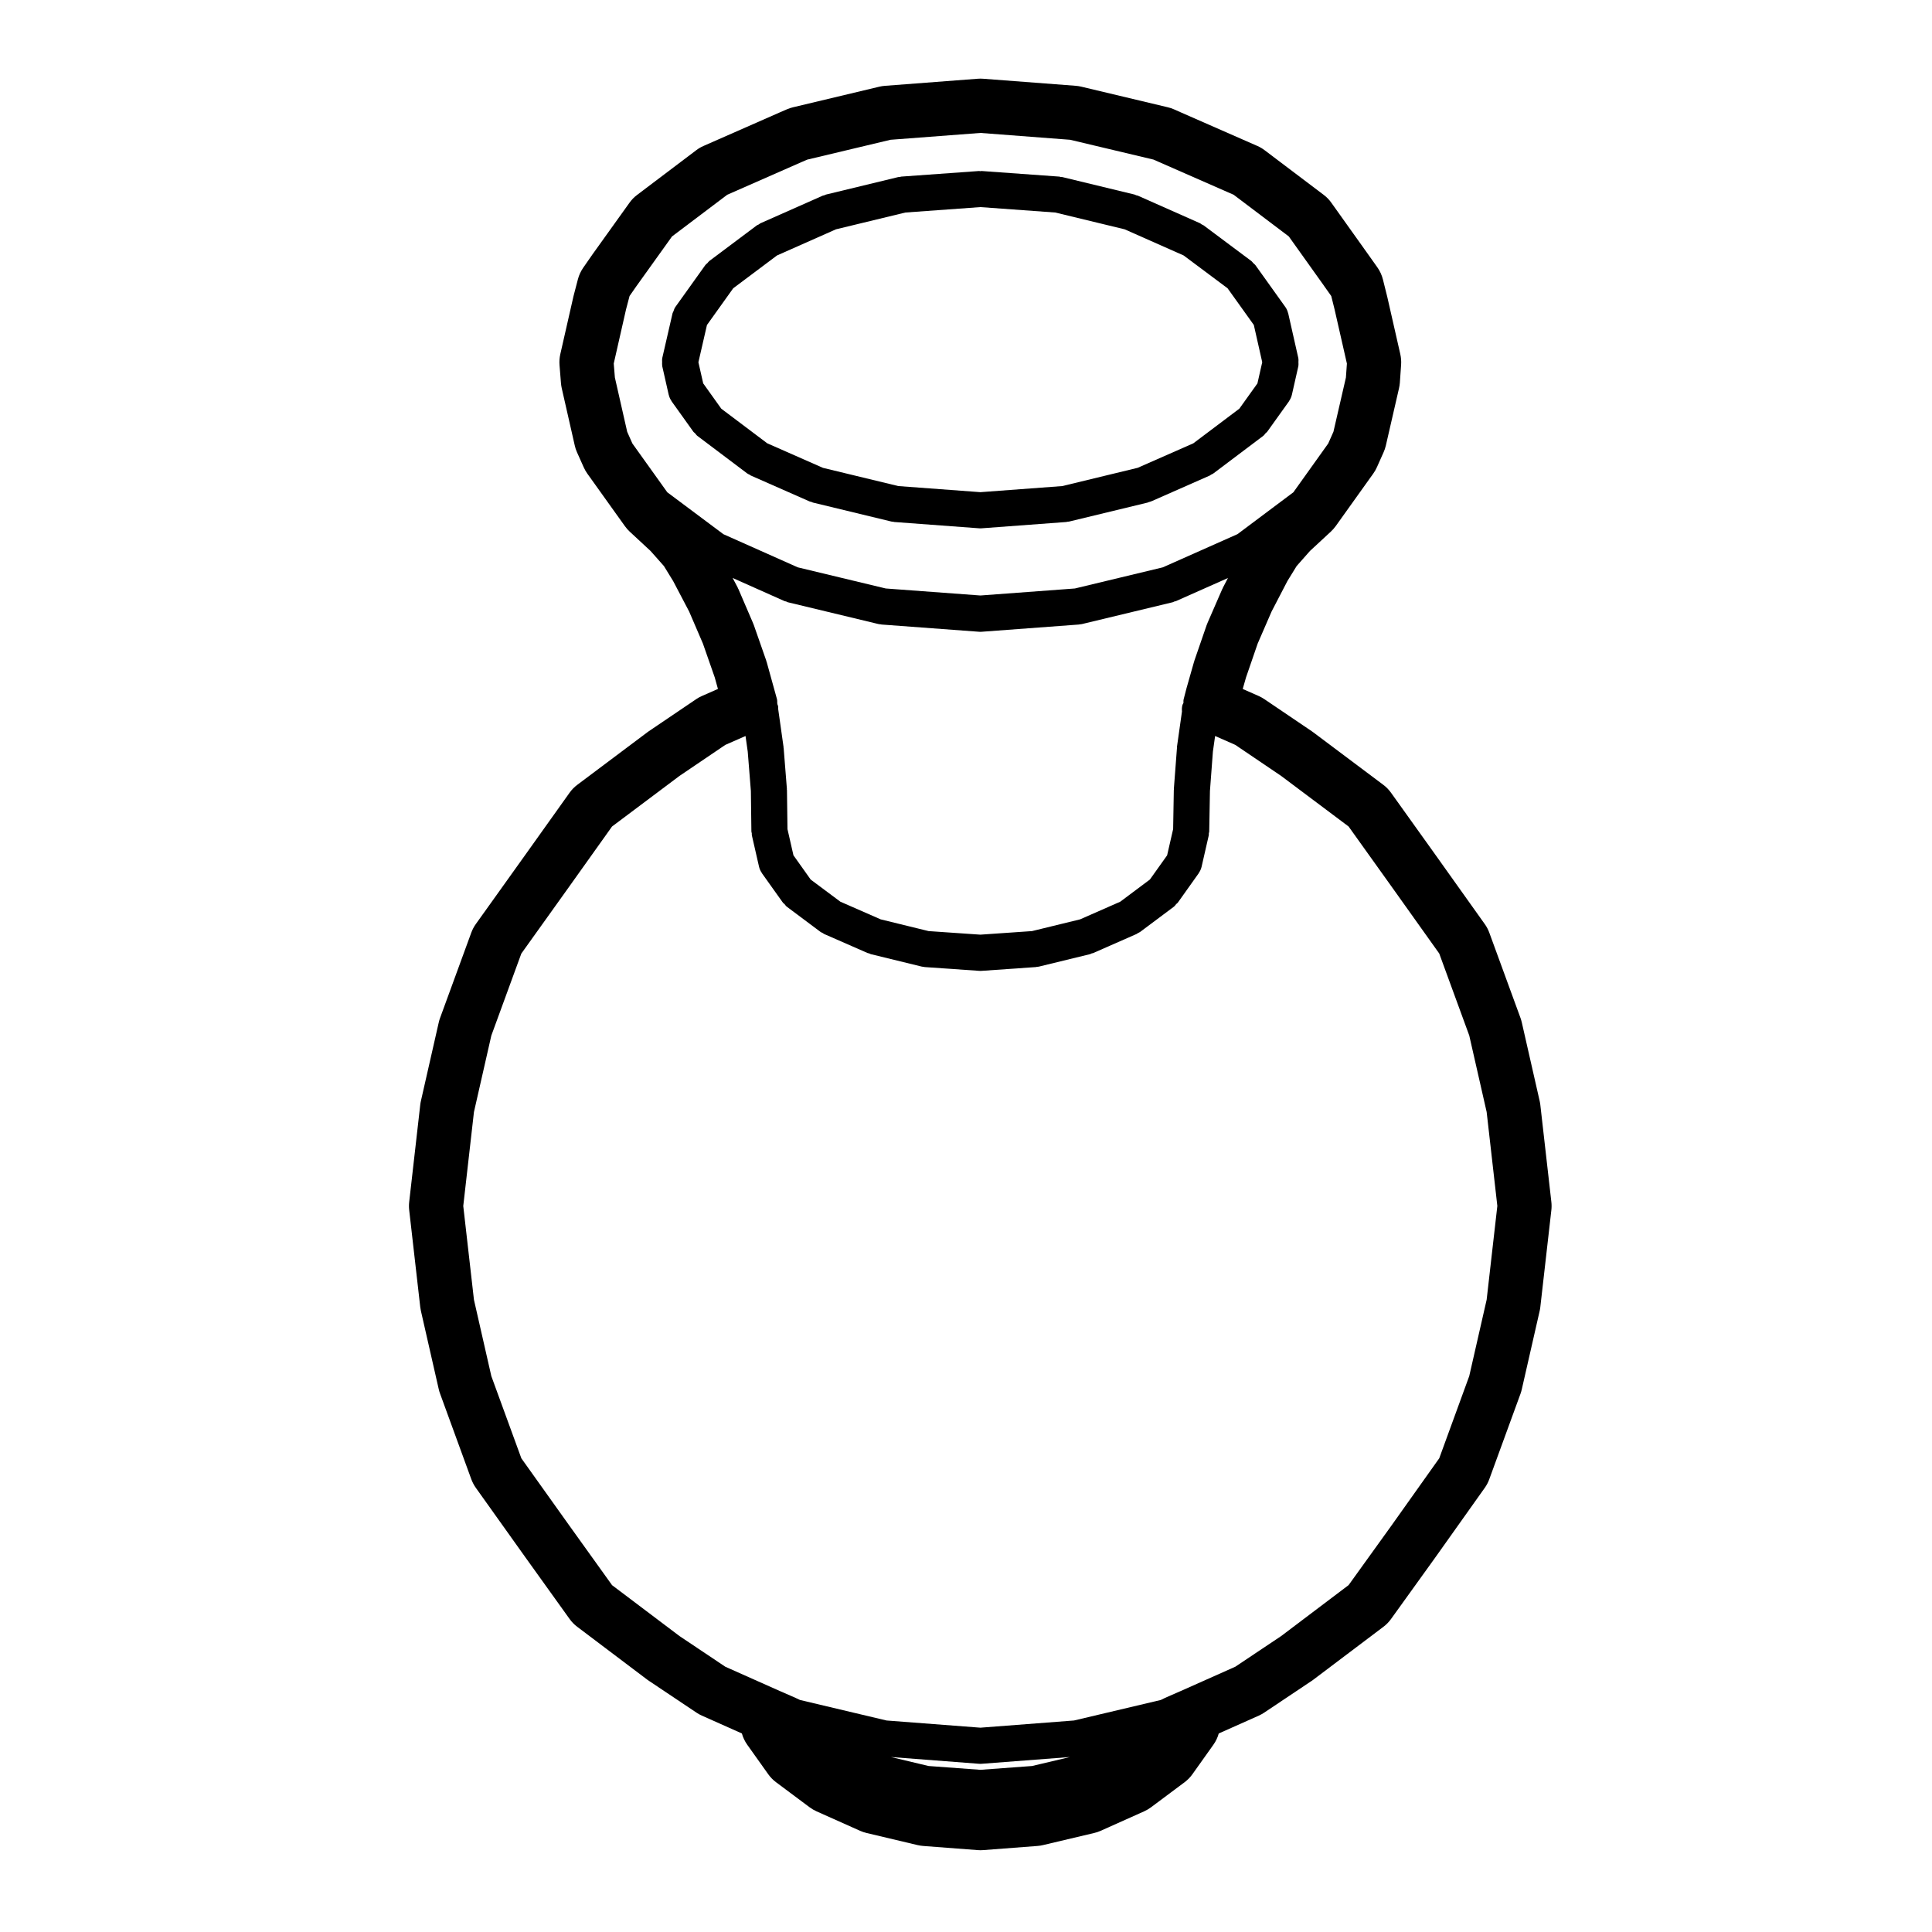 <?xml version="1.0" encoding="UTF-8"?>
<!-- Uploaded to: SVG Repo, www.svgrepo.com, Generator: SVG Repo Mixer Tools -->
<svg fill="#000000" width="800px" height="800px" version="1.1" viewBox="144 144 512 512" xmlns="http://www.w3.org/2000/svg">
 <g>
  <path d="m342.64 269.79c0.121 0.07 0.203 0.176 0.328 0.227l15.648 6.898c0.004 0.004 0.016 0 0.023 0.004 0.137 0.059 0.301 0.059 0.438 0.105 0.121 0.051 0.215 0.125 0.348 0.16l20.773 5.023c0.191 0.051 0.387 0.051 0.586 0.07 0.07 0.012 0.109 0.051 0.176 0.055l22.5 1.672c0.109 0.012 0.23 0.016 0.348 0.016h0.004 0.004c0.117 0 0.23-0.004 0.348-0.016l22.449-1.672c0.066-0.004 0.109-0.047 0.176-0.055 0.195-0.02 0.395-0.02 0.59-0.07l20.773-5.023c0.098-0.023 0.152-0.086 0.238-0.109 0.324-0.086 0.637-0.168 0.934-0.312l15.289-6.742c0.121-0.051 0.195-0.156 0.316-0.223 0.207-0.109 0.43-0.18 0.625-0.328l13.211-9.957c0.273-0.203 0.43-0.48 0.637-0.715 0.109-0.125 0.281-0.188 0.379-0.324l5.789-8.086c0.023-0.035 0.023-0.07 0.051-0.105 0.324-0.484 0.59-1.02 0.73-1.629h0.004l1.723-7.617c0.004-0.035-0.004-0.07 0-0.105 0.066-0.309 0.02-0.625 0.02-0.945 0-0.324 0.047-0.645-0.02-0.945-0.004-0.035 0.004-0.07 0-0.105l-2.68-11.859v-0.012c-0.012-0.035-0.035-0.066-0.047-0.105-0.141-0.559-0.371-1.125-0.734-1.621l-7.945-11.109c-0.152-0.207-0.371-0.328-0.551-0.508-0.168-0.172-0.281-0.387-0.48-0.535l-12.688-9.477c-0.145-0.105-0.324-0.137-0.488-0.238-0.156-0.09-0.273-0.23-0.438-0.309l-16.504-7.32c-0.141-0.059-0.289-0.051-0.43-0.098-0.133-0.047-0.246-0.141-0.387-0.18l-19.191-4.644c-0.141-0.035-0.266 0.004-0.402-0.016-0.133-0.023-0.242-0.102-0.383-0.105l-20.582-1.484c-0.121-0.016-0.238 0.047-0.359 0.047-0.109 0-0.215-0.055-0.324-0.047l-20.637 1.484c-0.133 0.012-0.242 0.086-0.371 0.105-0.137 0.023-0.273-0.016-0.406 0.02l-19.195 4.644c-0.141 0.039-0.25 0.137-0.395 0.18-0.137 0.047-0.281 0.035-0.418 0.098l-16.512 7.32c-0.176 0.074-0.293 0.215-0.449 0.312-0.156 0.09-0.332 0.117-0.488 0.23l-12.641 9.473c-0.191 0.152-0.309 0.367-0.473 0.535-0.18 0.18-0.395 0.301-0.543 0.508l-7.93 11.09c-0.004 0-0.004 0-0.004 0.004l-0.012 0.016c-0.262 0.367-0.383 0.777-0.527 1.184-0.066 0.188-0.195 0.328-0.238 0.523l-0.004 0.012v0.023l-2.719 11.836c-0.012 0.039 0 0.082-0.004 0.109-0.066 0.309-0.023 0.625-0.023 0.941 0 0.324-0.039 0.656 0.02 0.961 0.012 0.039-0.004 0.074 0.004 0.105l1.719 7.598c0.004 0.031 0.023 0.059 0.035 0.09 0.141 0.578 0.383 1.094 0.707 1.559 0.016 0.039 0.016 0.074 0.047 0.105l5.785 8.086c0.105 0.145 0.273 0.203 0.383 0.332 0.215 0.23 0.367 0.508 0.629 0.707l13.215 9.957c0.195 0.148 0.418 0.223 0.621 0.328zm-12.285-24.191-1.27-5.598 2.266-9.871 6.961-9.734 11.609-8.699 15.625-6.926 18.391-4.449 19.879-1.438 19.844 1.438 18.383 4.449 15.629 6.926 11.648 8.699 6.957 9.723 2.227 9.871-1.27 5.617-4.797 6.699-12.191 9.18-14.75 6.492-19.977 4.836-21.703 1.617-21.75-1.617-19.973-4.828-14.762-6.504-12.184-9.176z"/>
  <path d="m328.52 329.27-12.586 8.516c-0.125 0.09-0.25 0.18-0.379 0.273l-18.566 13.926c-0.797 0.594-1.484 1.305-2.055 2.109l-11.633 16.32-13.199 18.465c-0.504 0.699-0.906 1.465-1.203 2.273l-8.281 22.637c-0.137 0.379-0.258 0.77-0.344 1.164l-4.731 20.824c-0.082 0.344-0.137 0.695-0.176 1.043l-2.926 25.703c-0.082 0.719-0.082 1.445 0 2.168l2.926 25.66c0.039 0.348 0.102 0.707 0.176 1.039l4.731 20.773c0.09 0.395 0.203 0.781 0.344 1.152l8.281 22.688c0.297 0.805 0.699 1.57 1.195 2.273l13.211 18.531 11.648 16.242c0.559 0.785 1.238 1.48 2.012 2.062l18.57 14.02c0.145 0.109 0.297 0.223 0.449 0.312l12.59 8.422c0.449 0.309 0.926 0.57 1.426 0.789l10.605 4.727c0.297 1.066 0.781 2.086 1.426 2.992l5.551 7.801c0.57 0.812 1.273 1.527 2.066 2.121l8.902 6.648c0.57 0.422 1.184 0.781 1.828 1.074l11.582 5.176c0.543 0.242 1.117 0.434 1.699 0.57l13.496 3.203c0.488 0.109 0.984 0.191 1.477 0.23l14.461 1.102c0.242 0.02 0.488 0.031 0.73 0.031s0.492-0.012 0.734-0.031l14.402-1.102c0.5-0.039 0.977-0.109 1.465-0.23l13.543-3.203c0.59-0.137 1.164-0.328 1.719-0.578l11.539-5.168c0.641-0.293 1.246-0.645 1.809-1.066l8.906-6.648c0.789-0.594 1.492-1.309 2.066-2.117l5.551-7.805c0.648-0.906 1.133-1.926 1.426-2.992l10.609-4.727c0.492-0.223 0.973-0.488 1.422-0.789l12.594-8.422c0.145-0.102 0.301-0.203 0.438-0.312l18.574-14.02c0.766-0.57 1.441-1.27 2-2.039l11.672-16.223 13.199-18.582c0.5-0.699 0.898-1.461 1.184-2.262l8.289-22.688c0.133-0.371 0.246-0.762 0.332-1.148l4.734-20.773c0.082-0.344 0.141-0.699 0.176-1.055l2.922-25.652c0.082-0.719 0.082-1.445 0-2.168l-2.922-25.703c-0.035-0.348-0.102-0.699-0.176-1.043l-4.734-20.824c-0.09-0.395-0.207-0.785-0.336-1.16l-8.281-22.637c-0.297-0.812-0.695-1.57-1.195-2.266l-13.16-18.477-11.688-16.34c-0.57-0.797-1.258-1.508-2.039-2.09l-18.574-13.926c-0.121-0.09-0.246-0.176-0.379-0.273l-12.582-8.516c-0.48-0.316-0.984-0.605-1.516-0.836l-4.207-1.855 0.875-3.066 3.09-8.973 3.688-8.496 4.188-8.062 2.449-3.981 3.535-4 5.547-5.141c0.473-0.441 0.902-0.934 1.281-1.457l9.957-13.926c0.371-0.523 0.695-1.082 0.953-1.668l1.773-3.969c0.25-0.559 0.449-1.152 0.59-1.754l3.488-15.18c0.109-0.484 0.188-0.977 0.227-1.473l0.332-4.785c0.066-0.941-0.012-1.879-0.215-2.801l-3.449-15.164-1.148-4.602c-0.289-1.152-0.785-2.254-1.48-3.234l-2.438-3.438-9.773-13.707c-0.562-0.797-1.246-1.496-2.019-2.074l-15.652-11.828c-0.594-0.453-1.238-0.828-1.926-1.129l-20.391-8.949-1.684-0.746c-0.535-0.242-1.094-0.43-1.672-0.559l-22.922-5.457c-0.488-0.117-0.984-0.195-1.484-0.23l-24.504-1.867c-0.242-0.02-0.488-0.031-0.73-0.031s-0.488 0.012-0.727 0.031l-24.566 1.875c-0.5 0.035-0.996 0.109-1.492 0.23l-22.879 5.457c-0.539 0.125-1.074 0.309-1.582 0.523l-1.773 0.766-20.387 8.969c-0.684 0.301-1.324 0.676-1.914 1.129l-15.648 11.828c-0.777 0.574-1.449 1.27-2.012 2.055l-9.812 13.695-2.465 3.547c-0.645 0.934-1.125 1.965-1.406 3.047l-1.152 4.41c-0.023 0.102-0.051 0.195-0.07 0.297l-3.449 15.164c-0.215 0.953-0.281 1.926-0.207 2.887l0.383 4.785c0.039 0.453 0.105 0.91 0.207 1.355l3.449 15.18c0.133 0.609 0.332 1.211 0.59 1.785l1.777 3.969c0.262 0.586 0.574 1.145 0.945 1.668l9.961 13.926c0.371 0.523 0.801 1.012 1.273 1.457l5.543 5.141 3.543 4 2.457 4 4.219 8.039 3.656 8.504 3.129 8.953 0.852 3.066-4.227 1.863c-0.527 0.223-1.043 0.508-1.52 0.828zm88.984 282.74-13.688 1.008-13.719-1.008-9.996-2.379 23.352 1.789c0.121 0.012 0.242 0.02 0.363 0.02h0.004 0.004c0.121 0 0.242-0.012 0.363-0.02l23.355-1.789zm-96.664-337.55-9.25-12.93-1.375-3.09-3.266-14.395-0.301-3.703 3.266-14.379 0.926-3.516 1.859-2.676h0.004l9.387-13.109 14.629-11.047 19.781-8.699c0.004-0.004 0.012 0 0.02-0.004l1.391-0.605 22.094-5.266 23.816-1.812 23.77 1.812 22.113 5.254 1.328 0.59s0.004 0 0.012 0.004c0 0 0.004 0.004 0.012 0.004l19.879 8.723 14.609 11.039 9.332 13.078v0.012l1.918 2.707 0.867 3.481 3.281 14.418-0.262 3.703-3.309 14.375-1.379 3.098-9.238 12.934-14.809 11.094-19.793 8.797-23.293 5.598-25.043 1.859-25.086-1.859-23.305-5.598-19.715-8.785zm135.1 67.684c-0.004 0.055-0.035 0.098-0.039 0.152l-0.816 10.766c-0.004 0.051 0.02 0.102 0.02 0.141-0.004 0.047-0.031 0.09-0.031 0.133l-0.18 10.375-1.594 6.961-4.566 6.41-7.863 5.883-10.637 4.676-12.742 3.109-13.684 0.945-13.715-0.945-12.699-3.109-10.691-4.684-7.859-5.863-4.57-6.43-1.582-6.934-0.137-10.367c0-0.055-0.031-0.105-0.035-0.16 0-0.059 0.023-0.105 0.016-0.156l-0.855-10.77c-0.004-0.055-0.035-0.09-0.039-0.133-0.012-0.055 0.016-0.102 0.012-0.152l-1.438-10.188c-0.016-0.246 0.035-0.488-0.02-0.734-0.02-0.105-0.102-0.176-0.133-0.289l-0.086-0.406c-0.012-0.379 0.023-0.762-0.086-1.148l-0.766-2.769-1.961-7.082c-0.016-0.055-0.055-0.098-0.074-0.141-0.016-0.055-0.004-0.105-0.023-0.16l-3.344-9.566c-0.02-0.059-0.07-0.09-0.086-0.145-0.023-0.051-0.016-0.105-0.039-0.16l-3.926-9.133c-0.031-0.066-0.074-0.102-0.105-0.152-0.031-0.059-0.031-0.121-0.055-0.188l-1.352-2.562 13.777 6.141c0.125 0.059 0.266 0.039 0.398 0.086 0.152 0.055 0.273 0.16 0.43 0.203l24.07 5.789c0.203 0.047 0.402 0.047 0.598 0.07 0.059 0.004 0.105 0.047 0.168 0.047l25.852 1.918c0.105 0.012 0.227 0.016 0.344 0.016h0.004 0.004c0.117 0 0.23-0.004 0.348-0.016l25.797-1.918c0.066 0 0.109-0.039 0.172-0.047 0.195-0.023 0.398-0.023 0.594-0.07l24.066-5.789c0.16-0.039 0.277-0.137 0.422-0.191 0.133-0.047 0.273-0.031 0.406-0.09l13.809-6.137-1.34 2.574c-0.031 0.055-0.023 0.109-0.047 0.168-0.031 0.047-0.082 0.086-0.098 0.133l-3.977 9.133c-0.031 0.066-0.02 0.121-0.039 0.18-0.023 0.059-0.082 0.105-0.102 0.168l-3.301 9.566c-0.016 0.047 0 0.09-0.02 0.133-0.012 0.047-0.047 0.07-0.055 0.117l-2.016 7.082c-0.004 0.02 0 0.039-0.004 0.055-0.004 0.023-0.016 0.035-0.023 0.055l-0.719 2.777c-0.086 0.328-0.035 0.648-0.051 0.977-0.07 0.16-0.195 0.297-0.246 0.473-0.176 0.594-0.203 1.184-0.145 1.77l-1.34 9.473c0.027 0.027 0.051 0.078 0.043 0.133zm-119.72-0.742 5.352-2.352 0.586 4.144 0.832 10.422 0.137 10.727c0.004 0.188 0.09 0.332 0.109 0.508 0.02 0.172-0.031 0.328 0.012 0.504l1.906 8.34c0.004 0.012 0.012 0.012 0.012 0.02v0.02c0.141 0.594 0.398 1.129 0.727 1.605 0.02 0.023 0.023 0.066 0.047 0.102l5.559 7.801c0.105 0.145 0.273 0.207 0.387 0.336 0.211 0.242 0.379 0.52 0.645 0.719l8.902 6.656c0.191 0.145 0.414 0.215 0.625 0.324 0.117 0.066 0.195 0.168 0.316 0.227l11.582 5.074c0.125 0.055 0.266 0.035 0.387 0.082 0.141 0.055 0.25 0.152 0.395 0.188l13.504 3.301c0.207 0.055 0.406 0.055 0.609 0.082 0.074 0.004 0.125 0.051 0.195 0.051l14.449 1.004c0.109 0 0.223 0.012 0.328 0.012h0.004 0.004c0.109 0 0.223-0.012 0.324-0.012l14.402-1.004c0.074 0 0.125-0.047 0.195-0.055 0.203-0.02 0.402-0.02 0.609-0.074l13.543-3.301c0.145-0.035 0.258-0.141 0.398-0.188 0.125-0.047 0.266-0.023 0.387-0.086l11.539-5.074c0.125-0.055 0.203-0.156 0.312-0.223 0.207-0.105 0.43-0.176 0.625-0.324l8.902-6.656c0.273-0.203 0.438-0.48 0.656-0.73 0.105-0.121 0.281-0.18 0.383-0.328l5.551-7.801c0.02-0.023 0.02-0.066 0.039-0.09 0.324-0.484 0.586-1.02 0.73-1.617l1.914-8.379c0.039-0.172-0.004-0.328 0.012-0.5 0.02-0.168 0.105-0.312 0.105-0.484l0.191-10.758 0.785-10.445 0.586-4.125 5.344 2.352 12.148 8.223 17.879 13.406 11.238 15.715 12.785 17.945 7.957 21.738 4.609 20.262 2.832 24.902-2.832 24.848-4.613 20.234-7.949 21.785-12.785 18c-0.004 0-0.004 0.004-0.004 0.004l-11.234 15.609-17.875 13.504-12.152 8.125-14.508 6.465h-0.016l-4.262 1.867c-0.039 0.02-0.066 0.059-0.105 0.082-0.035 0.012-0.082 0.012-0.105 0.031l-0.742 0.363-23 5.441-24.809 1.906-24.879-1.906-22.945-5.441-0.84-0.402c-0.02-0.012-0.055-0.004-0.082-0.02-0.023-0.012-0.039-0.031-0.07-0.051l-4.262-1.867h-0.016l-14.508-6.465-12.156-8.137-17.859-13.48-11.215-15.637c0-0.004 0-0.004-0.004-0.004l-12.82-17.977-7.957-21.785-4.606-20.234-2.832-24.848 2.832-24.902 4.606-20.262 7.949-21.73 12.836-17.945 0.004-0.012 11.199-15.715 17.875-13.406z"/>
 </g>
</svg>
